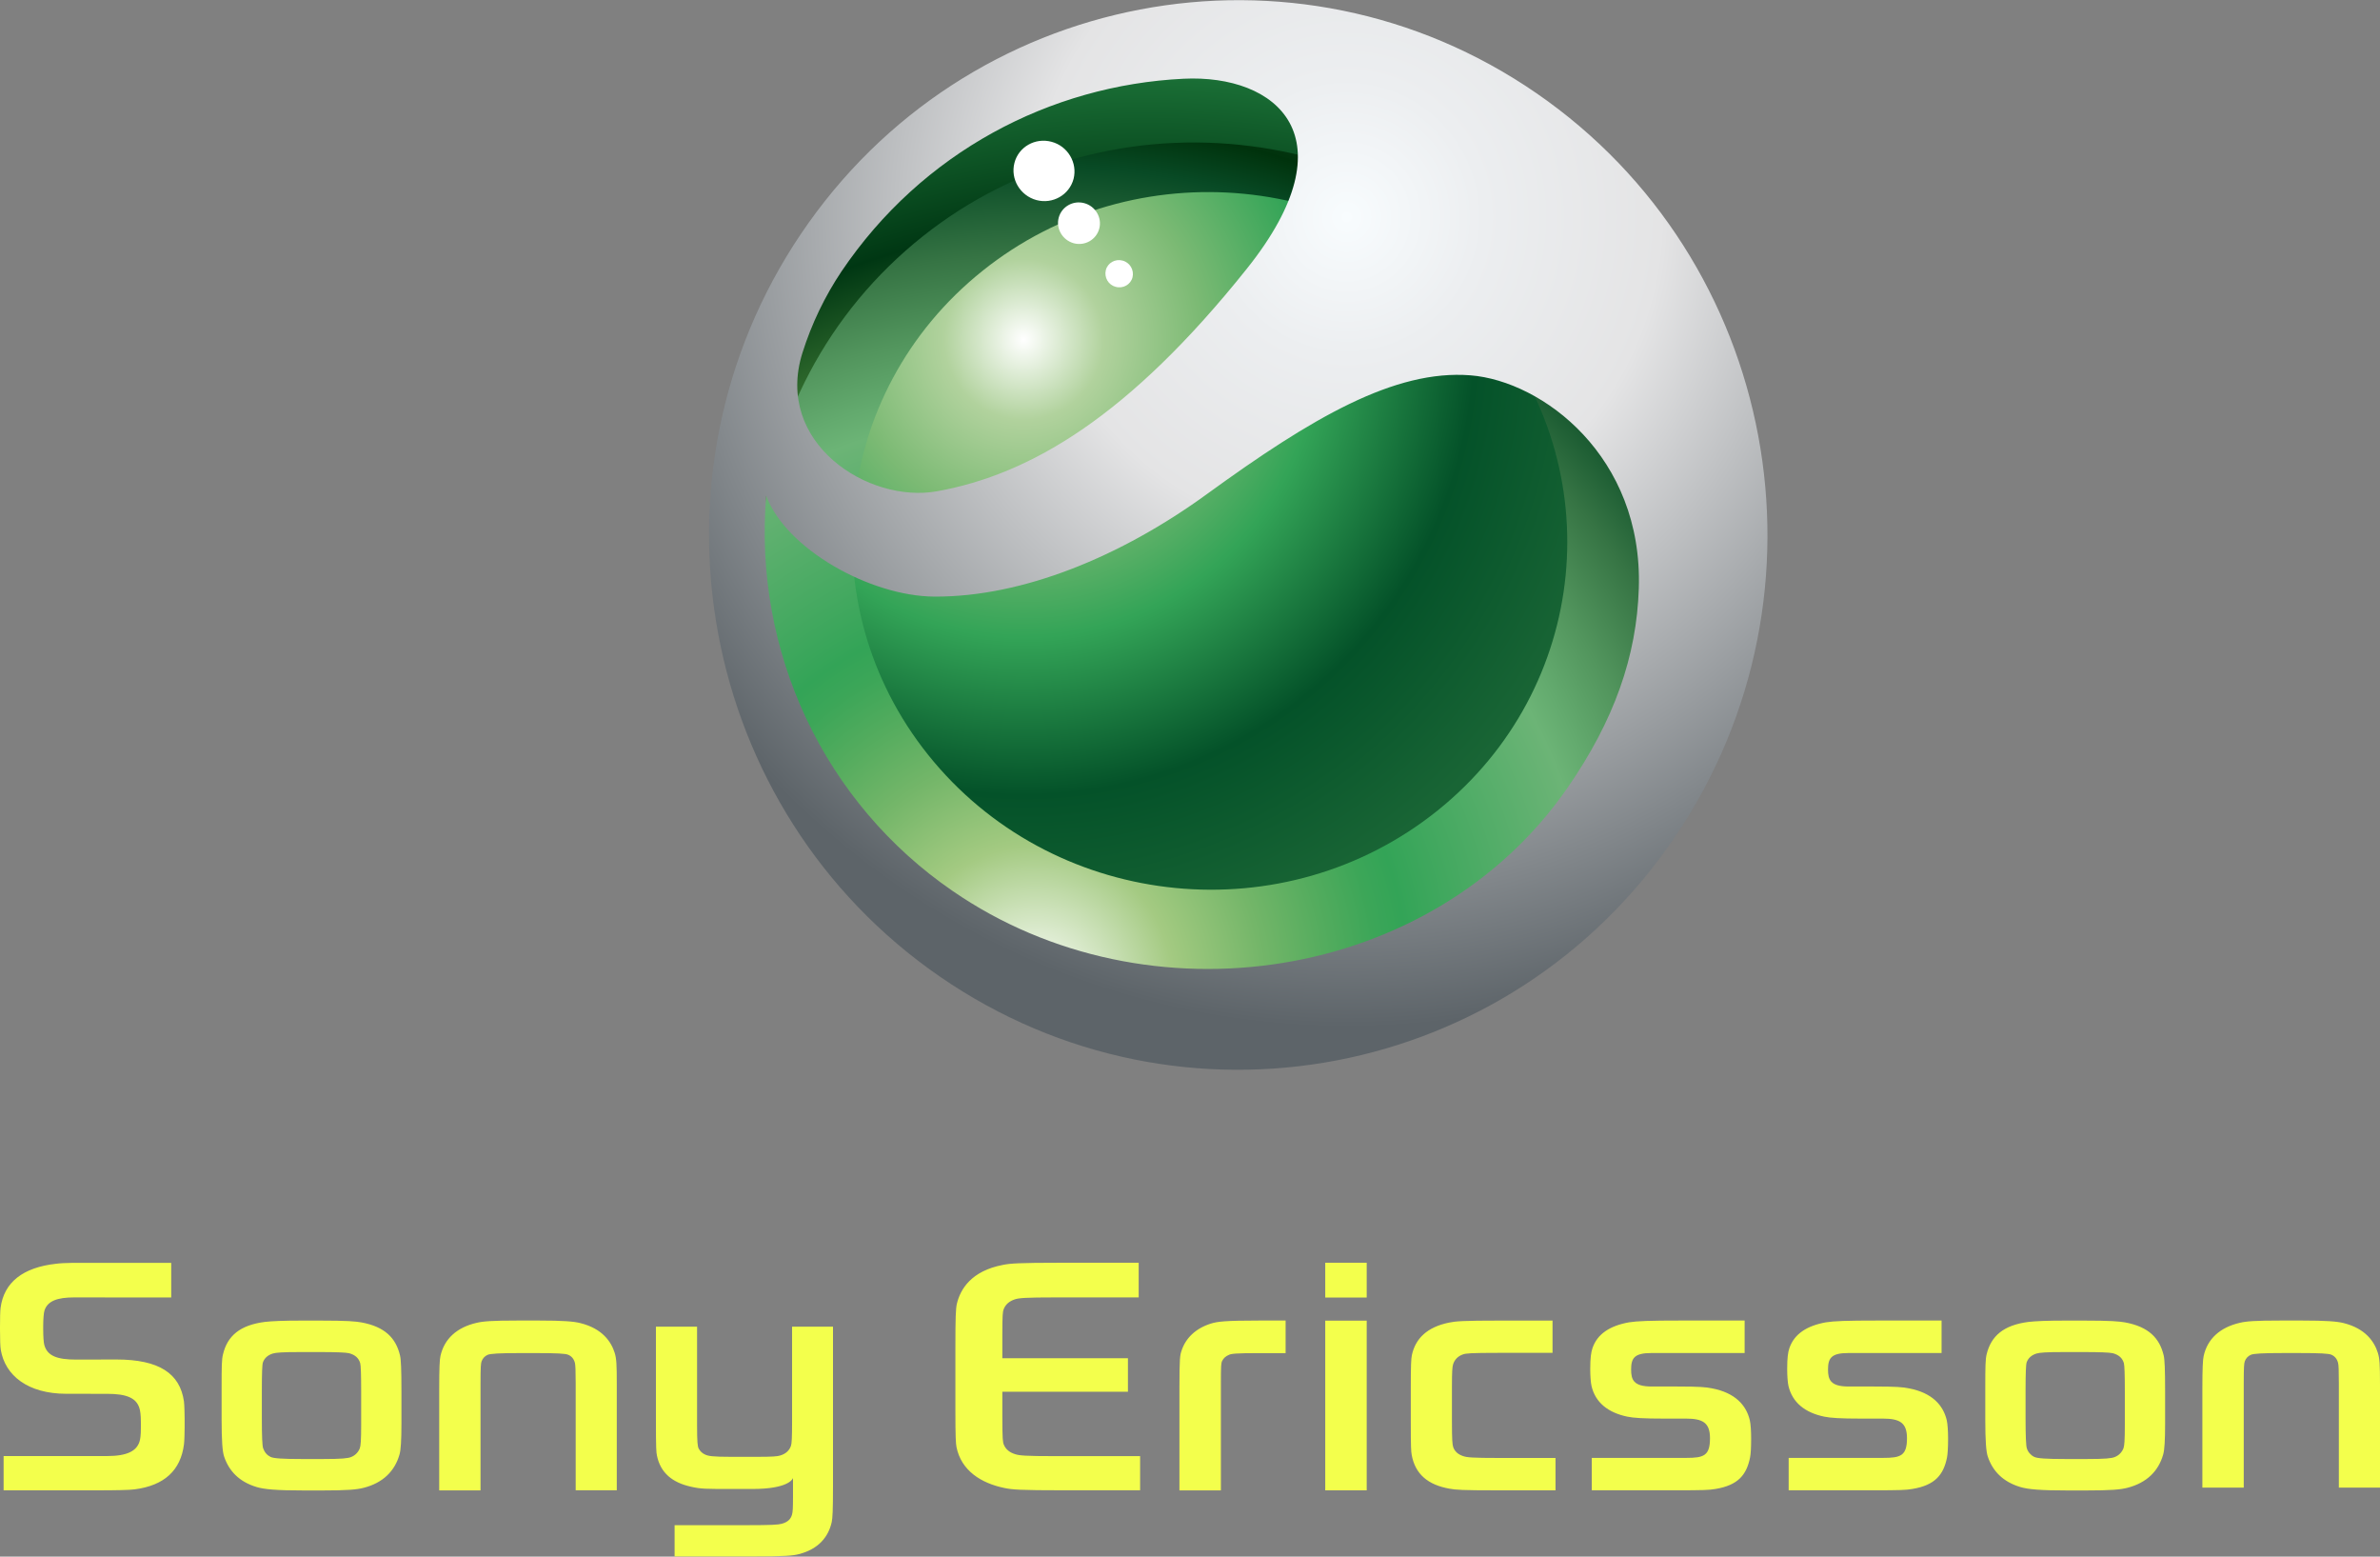 <svg width="52" height="34" viewBox="0 0 52 34" fill="none" xmlns="http://www.w3.org/2000/svg">
<rect x="0" y="0" width="52" height="34" fill="#808080" stroke="none"/>
<g clip-path="url(#clip0_202_801)">
<path d="M34.074 3.169C38.882 7.372 39.168 14.092 34.993 18.791C30.816 23.492 24.945 24.414 20.137 20.212C15.328 16.008 14.815 8.791 18.992 4.09C23.167 -0.608 29.263 -1.034 34.074 3.169Z" fill="url(#paint0_radial_202_801)"/>
<path d="M19.786 5.476C15.782 9.009 15.485 15.218 19.125 19.343C22.765 23.469 28.962 23.949 32.967 20.415C36.967 16.886 37.264 10.674 33.624 6.548C29.985 2.424 23.786 1.946 19.786 5.476Z" fill="url(#paint1_radial_202_801)"/>
<path d="M31.401 17.71C28.072 20.375 23.148 19.896 20.404 16.64C17.66 13.383 18.136 8.581 21.465 5.917C24.791 3.254 29.717 3.733 32.461 6.989C35.204 10.245 34.727 15.047 31.401 17.71Z" fill="url(#paint2_radial_202_801)"/>
<path d="M22.975 3.097C23.33 3.191 23.546 3.555 23.456 3.908C23.363 4.257 23.001 4.465 22.645 4.37C22.289 4.273 22.073 3.911 22.164 3.559C22.254 3.207 22.619 3.001 22.975 3.097ZM23.689 4.437C23.933 4.502 24.081 4.752 24.018 4.992C23.954 5.235 23.704 5.378 23.46 5.313C23.217 5.246 23.067 4.998 23.131 4.756C23.195 4.515 23.444 4.371 23.689 4.437ZM24.527 5.692C24.687 5.734 24.783 5.897 24.744 6.057C24.704 6.215 24.539 6.31 24.376 6.265C24.3 6.245 24.234 6.196 24.194 6.127C24.154 6.059 24.142 5.977 24.161 5.9C24.201 5.742 24.366 5.648 24.527 5.692Z" fill="white"/>
<path d="M17.504 5.102C13.905 10.43 15.264 17.698 20.538 21.333C25.813 24.969 33.006 23.597 36.604 18.268C40.204 12.939 38.845 5.673 33.571 2.037C28.296 -1.599 21.103 -0.227 17.504 5.102ZM35.806 12.849C35.759 14.332 35.271 15.732 34.242 17.216C31.297 21.462 25.079 22.401 20.81 19.458C19.435 18.514 18.333 17.217 17.618 15.7C16.903 14.183 16.601 12.502 16.741 10.828C17.163 11.98 19.002 13.024 20.418 13.031C22.343 13.039 24.488 12.161 26.375 10.788C28.662 9.127 30.469 8.067 32.129 8.198C33.702 8.323 35.898 9.971 35.806 12.849ZM27.244 5.867C24.67 9.09 22.52 10.361 20.474 10.73C18.969 11.002 16.911 9.673 17.533 7.705C17.732 7.074 18.02 6.474 18.388 5.925C20.146 3.322 22.947 1.862 25.856 1.72C27.898 1.619 29.535 2.999 27.244 5.867Z" fill="url(#paint3_radial_202_801)"/>
<path d="M31.67 32.516C31.199 32.433 30.92 32.198 30.844 31.779C30.83 31.701 30.824 31.604 30.824 31.069V30.271C30.824 29.814 30.832 29.68 30.847 29.602C30.923 29.241 31.176 28.986 31.661 28.888C31.804 28.859 31.941 28.844 32.789 28.844H33.921V29.549H32.75C32.114 29.549 32.027 29.561 31.966 29.582C31.848 29.623 31.782 29.699 31.749 29.797C31.731 29.85 31.723 29.96 31.723 30.281V31.04C31.723 31.448 31.732 31.558 31.752 31.612C31.786 31.702 31.855 31.768 31.971 31.805C32.05 31.832 32.153 31.845 32.778 31.845H33.986V32.552H32.72C31.941 32.552 31.806 32.541 31.67 32.516ZM25.769 30.31C25.769 29.658 25.783 29.602 25.812 29.512C25.903 29.221 26.133 29.011 26.456 28.91C26.597 28.866 26.76 28.843 27.53 28.843H28.089V29.555H27.511C26.991 29.555 26.908 29.568 26.854 29.591C26.773 29.624 26.728 29.674 26.704 29.723C26.679 29.772 26.675 29.833 26.675 30.204V32.553H25.769L25.769 30.31ZM40.654 30.985C40.212 30.985 39.995 30.971 39.856 30.942C39.438 30.855 39.162 30.635 39.076 30.274C39.058 30.197 39.048 30.042 39.048 29.921V29.89C39.048 29.663 39.064 29.537 39.096 29.445C39.203 29.135 39.48 28.956 39.895 28.882C40.077 28.854 40.328 28.843 41.05 28.843H42.421V29.553H40.381C40.008 29.553 39.94 29.667 39.94 29.914C39.94 30.134 39.992 30.284 40.388 30.284H40.933C41.445 30.284 41.573 30.298 41.706 30.324C42.22 30.422 42.457 30.696 42.534 31.02C42.554 31.106 42.563 31.271 42.563 31.406V31.449C42.563 31.609 42.555 31.757 42.539 31.838C42.463 32.208 42.283 32.44 41.782 32.522C41.641 32.546 41.535 32.551 40.88 32.551H39.08V31.843H41.145C41.526 31.843 41.665 31.798 41.665 31.413C41.665 31.074 41.506 30.985 41.138 30.985L40.654 30.985ZM36.352 30.985C35.908 30.985 35.693 30.971 35.553 30.942C35.136 30.855 34.857 30.635 34.773 30.274C34.755 30.197 34.745 30.042 34.745 29.921V29.89C34.745 29.663 34.762 29.537 34.794 29.445C34.899 29.135 35.178 28.956 35.592 28.882C35.774 28.854 36.026 28.843 36.748 28.843H38.118V29.553H36.079C35.705 29.553 35.638 29.667 35.638 29.914C35.638 30.134 35.689 30.284 36.084 30.284H36.631C37.142 30.284 37.271 30.298 37.403 30.324C37.917 30.422 38.154 30.696 38.231 31.02C38.252 31.106 38.26 31.271 38.26 31.406V31.449C38.26 31.609 38.253 31.757 38.236 31.838C38.16 32.208 37.981 32.44 37.481 32.522C37.338 32.546 37.233 32.551 36.578 32.551H34.778V31.843H36.842C37.224 31.843 37.361 31.798 37.361 31.413C37.361 31.074 37.202 30.985 36.835 30.985L36.352 30.985ZM2.339 31.803C2.789 31.803 2.984 31.686 3.047 31.491C3.064 31.438 3.078 31.364 3.078 31.18V31.073C3.078 30.906 3.064 30.812 3.046 30.756C2.977 30.533 2.764 30.444 2.344 30.444L1.449 30.443C0.606 30.443 0.111 30.042 0.017 29.482C0.006 29.415 0 29.27 0 29.046V28.988C0 28.79 0.004 28.631 0.012 28.571C0.085 28.004 0.506 27.683 1.225 27.603C1.4 27.579 1.731 27.583 1.919 27.583H3.741V28.34L1.619 28.338C1.254 28.338 1.042 28.415 0.973 28.62C0.956 28.67 0.944 28.807 0.944 28.965V29.03C0.944 29.201 0.954 29.317 0.966 29.368C1.029 29.618 1.25 29.696 1.662 29.696L2.543 29.694C3.482 29.694 3.932 30.003 4.019 30.609C4.029 30.684 4.034 30.898 4.034 30.979V31.179C4.034 31.26 4.03 31.471 4.02 31.545C3.948 32.114 3.593 32.447 2.939 32.531C2.83 32.546 2.517 32.552 2.093 32.552H0.079V31.803H2.339ZM8.74 29.606C8.65 29.225 8.409 28.977 7.891 28.883C7.759 28.862 7.615 28.844 6.961 28.844H6.625C6.166 28.844 5.943 28.856 5.788 28.873C5.245 28.942 4.968 29.177 4.872 29.582C4.844 29.691 4.842 29.84 4.842 30.3V31.009C4.842 31.467 4.86 31.709 4.897 31.815C5.003 32.13 5.226 32.366 5.608 32.48C5.771 32.529 6.027 32.555 6.673 32.555H7.001C7.607 32.555 7.802 32.535 7.953 32.495C8.363 32.388 8.625 32.138 8.73 31.765C8.757 31.668 8.771 31.467 8.771 31.097V30.396C8.771 29.903 8.761 29.692 8.74 29.606ZM7.891 31.121C7.891 31.454 7.881 31.584 7.861 31.634C7.844 31.677 7.819 31.716 7.786 31.749C7.754 31.782 7.715 31.807 7.672 31.824C7.603 31.853 7.469 31.868 7.043 31.868H6.61C6.169 31.868 5.974 31.854 5.91 31.821C5.836 31.785 5.781 31.723 5.75 31.635C5.73 31.581 5.721 31.373 5.721 30.975V30.375C5.721 29.993 5.728 29.8 5.745 29.756C5.779 29.663 5.85 29.599 5.96 29.564C6.029 29.542 6.184 29.532 6.545 29.532H7.027C7.317 29.532 7.56 29.54 7.627 29.557C7.765 29.594 7.838 29.667 7.87 29.774C7.884 29.822 7.891 30.025 7.891 30.398V31.121H7.891ZM47.274 29.606C47.184 29.225 46.943 28.977 46.425 28.883C46.293 28.862 46.149 28.844 45.495 28.844H45.16C44.702 28.844 44.477 28.856 44.322 28.873C43.779 28.942 43.503 29.177 43.405 29.582C43.379 29.691 43.376 29.84 43.376 30.3V31.009C43.376 31.467 43.394 31.709 43.431 31.815C43.536 32.13 43.761 32.366 44.143 32.48C44.307 32.529 44.562 32.555 45.207 32.555H45.535C46.142 32.555 46.336 32.535 46.487 32.495C46.897 32.388 47.16 32.138 47.264 31.765C47.291 31.668 47.305 31.467 47.305 31.097V30.396C47.305 29.903 47.295 29.692 47.274 29.606ZM46.425 31.121C46.425 31.454 46.415 31.584 46.395 31.634C46.378 31.677 46.353 31.716 46.32 31.749C46.288 31.782 46.249 31.807 46.206 31.824C46.136 31.853 46.004 31.868 45.578 31.868H45.144C44.703 31.868 44.509 31.854 44.445 31.821C44.407 31.803 44.374 31.777 44.346 31.745C44.318 31.713 44.297 31.676 44.284 31.635C44.266 31.581 44.256 31.373 44.256 30.975V30.375C44.256 29.993 44.264 29.8 44.28 29.756C44.314 29.663 44.384 29.599 44.495 29.564C44.565 29.542 44.718 29.532 45.081 29.532H45.562C45.851 29.532 46.095 29.54 46.162 29.557C46.3 29.594 46.373 29.667 46.404 29.774C46.418 29.822 46.425 30.025 46.425 30.398V31.121H46.425ZM21.942 32.5C21.439 32.396 21.003 32.124 20.898 31.607C20.883 31.529 20.874 31.381 20.874 30.806V29.435C20.874 28.763 20.882 28.586 20.906 28.479C20.982 28.159 21.219 27.759 21.917 27.627C22.068 27.597 22.245 27.581 23.178 27.581H24.879V28.338H23.063C22.398 28.338 22.263 28.352 22.177 28.379C22.049 28.421 21.968 28.493 21.928 28.599C21.909 28.65 21.9 28.715 21.9 29.153V29.666H24.644V30.399H21.9V30.942C21.9 31.438 21.91 31.5 21.933 31.556C21.976 31.658 22.059 31.726 22.186 31.764C22.278 31.791 22.389 31.805 23.063 31.805H24.91V32.551H23.247C22.273 32.551 22.111 32.536 21.942 32.5ZM9.596 30.344C9.596 29.883 9.605 29.699 9.623 29.619C9.706 29.244 9.98 28.993 10.414 28.893C10.555 28.86 10.739 28.843 11.325 28.843H11.761C12.31 28.843 12.538 28.863 12.679 28.899C13.162 29.018 13.355 29.308 13.43 29.549C13.469 29.674 13.476 29.797 13.476 30.235V32.551H12.578V30.212C12.578 29.93 12.572 29.812 12.561 29.768C12.537 29.678 12.488 29.622 12.412 29.59C12.354 29.565 12.171 29.554 11.7 29.554H11.374C10.902 29.554 10.713 29.566 10.653 29.593C10.622 29.606 10.595 29.626 10.572 29.651C10.549 29.676 10.532 29.706 10.521 29.738C10.506 29.783 10.499 29.861 10.499 30.213V32.553H9.596C9.596 32.481 9.596 30.344 9.596 30.344ZM28.955 28.845V32.552H29.861V28.845H28.955ZM28.955 27.581V28.34H29.861V27.581H28.955ZM17.306 28.977V31.028C17.306 31.399 17.299 31.532 17.281 31.581C17.245 31.683 17.169 31.755 17.043 31.792C16.982 31.81 16.89 31.82 16.523 31.82H15.986C15.566 31.82 15.474 31.803 15.405 31.77C15.345 31.744 15.297 31.698 15.266 31.641C15.241 31.591 15.23 31.507 15.23 31.118V28.977H14.331V30.988C14.331 31.648 14.338 31.715 14.353 31.791C14.43 32.174 14.696 32.383 15.09 32.471L15.093 32.472C15.32 32.523 15.402 32.522 16.025 32.522H16.439C17.223 32.522 17.317 32.308 17.326 32.283V32.705C17.326 32.949 17.32 33.023 17.306 33.076C17.28 33.175 17.218 33.245 17.08 33.282C17.005 33.303 16.871 33.313 16.308 33.313H14.739V33.996H16.361C17.194 33.996 17.325 33.978 17.455 33.945C17.887 33.836 18.102 33.563 18.172 33.246C18.19 33.161 18.2 33.003 18.2 32.461V28.977L17.306 28.977ZM49.023 32.493V30.212C49.023 29.86 49.03 29.782 49.045 29.737C49.055 29.705 49.073 29.675 49.096 29.65C49.118 29.625 49.147 29.605 49.178 29.592C49.237 29.565 49.426 29.553 49.898 29.553H50.222C50.694 29.553 50.878 29.564 50.936 29.589C51.01 29.621 51.06 29.677 51.084 29.768C51.096 29.811 51.101 29.93 51.101 30.212V32.493H52V30.235C52 29.797 51.992 29.673 51.953 29.549C51.878 29.308 51.685 29.017 51.203 28.898C51.062 28.863 50.833 28.843 50.284 28.843H49.848C49.261 28.843 49.078 28.859 48.936 28.893C48.504 28.993 48.229 29.244 48.147 29.619C48.129 29.698 48.119 29.883 48.119 30.343V32.493L49.023 32.493Z" fill="#F3FF4C"/>
</g>
<defs>
<radialGradient id="paint0_radial_202_801" cx="0" cy="0" r="1" gradientUnits="userSpaceOnUse" gradientTransform="translate(25.043 24.074) scale(25.106 25.364)">
<stop stop-color="white"/>
<stop offset="0.135" stop-color="#E4E99D"/>
<stop offset="0.36" stop-color="#89BF7E"/>
<stop offset="0.562" stop-color="#75B552"/>
<stop offset="0.764" stop-color="#003713"/>
<stop offset="1" stop-color="#33A457"/>
</radialGradient>
<radialGradient id="paint1_radial_202_801" cx="0" cy="0" r="1" gradientUnits="userSpaceOnUse" gradientTransform="translate(22.617 21.475) scale(22.322 22.551)">
<stop stop-color="white"/>
<stop offset="0.135" stop-color="#A4CA82"/>
<stop offset="0.149" stop-color="#9CC77D"/>
<stop offset="0.222" stop-color="#74B669"/>
<stop offset="0.285" stop-color="#54AC5E"/>
<stop offset="0.335" stop-color="#3CA658"/>
<stop offset="0.365" stop-color="#33A457"/>
<stop offset="0.551" stop-color="#6CB476"/>
<stop offset="0.579" stop-color="#63AA6E"/>
<stop offset="0.631" stop-color="#52955D"/>
<stop offset="0.703" stop-color="#367444"/>
<stop offset="0.789" stop-color="#084A25"/>
<stop offset="0.832" stop-color="#00320C"/>
<stop offset="1" stop-color="#38704A"/>
</radialGradient>
<radialGradient id="paint2_radial_202_801" cx="0" cy="0" r="1" gradientUnits="userSpaceOnUse" gradientTransform="translate(22.355 7.401) scale(13.538 13.677)">
<stop stop-color="white"/>
<stop offset="0.129" stop-color="#B1D29D"/>
<stop offset="0.286" stop-color="#7CBA74"/>
<stop offset="0.477" stop-color="#33A457"/>
<stop offset="0.73" stop-color="#045229"/>
<stop offset="1" stop-color="#196535"/>
</radialGradient>
<radialGradient id="paint3_radial_202_801" cx="0" cy="0" r="1" gradientUnits="userSpaceOnUse" gradientTransform="translate(29.427 4.758) scale(17.483 17.662)">
<stop stop-color="#F8FCFE"/>
<stop offset="0.172" stop-color="#ECEEF0"/>
<stop offset="0.393" stop-color="#E4E4E5"/>
<stop offset="1" stop-color="#5D6469"/>
</radialGradient>
<clipPath id="clip0_202_801">
<rect width="52" height="34" fill="white"/>
</clipPath>
</defs>
</svg>
